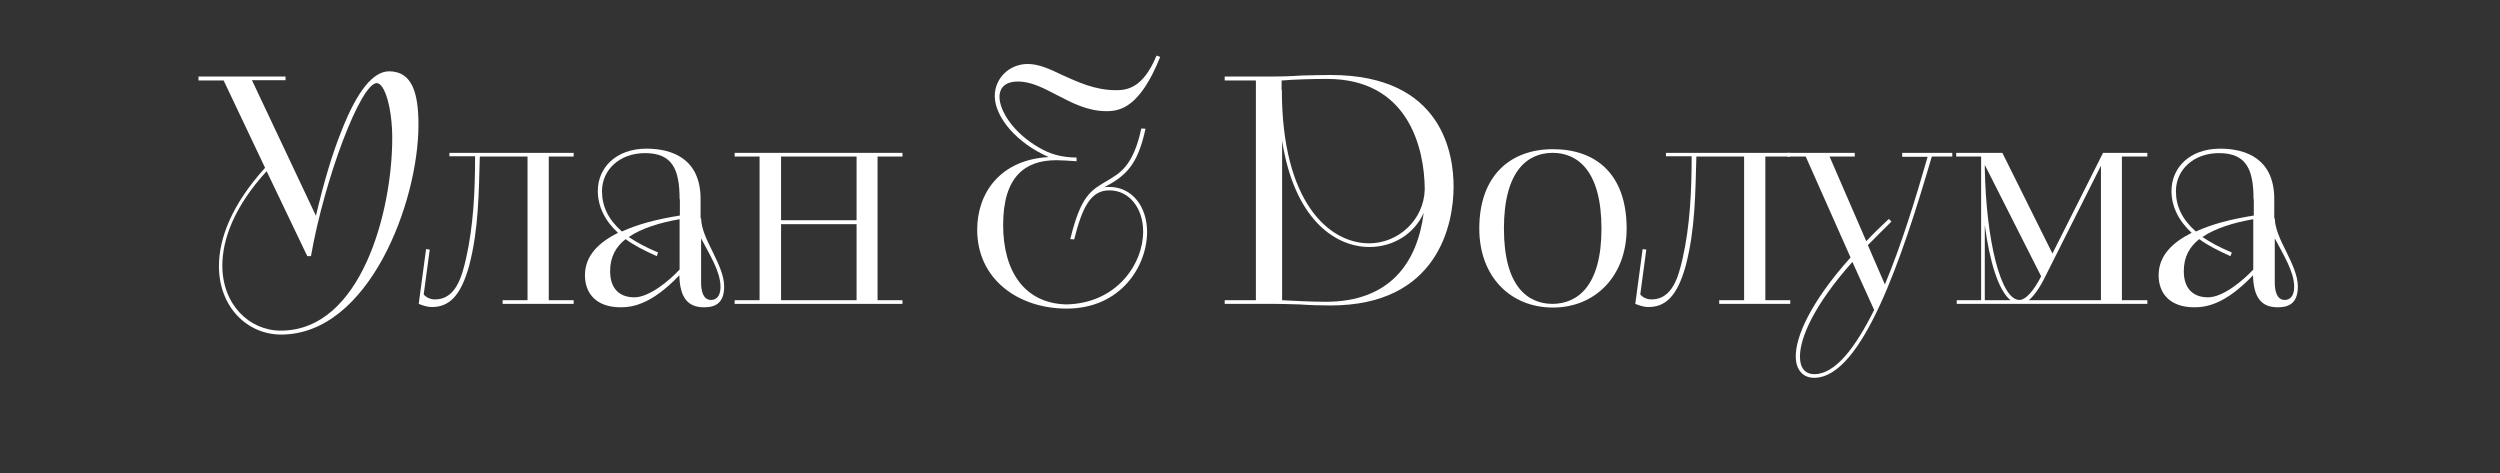 <?xml version="1.0" encoding="UTF-8"?> <svg xmlns="http://www.w3.org/2000/svg" xmlns:xlink="http://www.w3.org/1999/xlink" version="1.1" id="Layer_1" x="0px" y="0px" viewBox="0 0 95.35 18.05" style="enable-background:new 0 0 95.35 18.05;" xml:space="preserve"><rect x="0" y="0" width="95.35" height="18.05" fill="#333333" stroke="none"/> <style type="text/css"> .st0{fill-rule:evenodd;clip-rule:evenodd;fill:#E7462E;} .st1{fill-rule:evenodd;clip-rule:evenodd;fill:#0072B6;} .st2{fill-rule:evenodd;clip-rule:evenodd;fill:#00325E;} .st3{fill:none;stroke:#00325E;stroke-width:0.244;} .st4{fill-rule:evenodd;clip-rule:evenodd;fill:#C6455C;} .st5{fill-rule:evenodd;clip-rule:evenodd;fill:#004F87;} .st6{fill-rule:evenodd;clip-rule:evenodd;fill:#1B1918;} .st7{fill-rule:evenodd;clip-rule:evenodd;fill:#004A99;} .st8{fill-rule:evenodd;clip-rule:evenodd;fill:#0090CC;} .st9{fill-rule:evenodd;clip-rule:evenodd;fill:#E30016;} .st10{fill-rule:evenodd;clip-rule:evenodd;fill:#FFFFFF;} .st11{fill:none;stroke:#00325E;stroke-width:0.231;} .st12{stroke:#FFFFFF;stroke-width:0.25;stroke-miterlimit:10;} .st13{opacity:0.53;fill:#FFFFFF;} .st14{opacity:0.68;} .st15{fill:#FFFFFF;} </style> <g> <path class="st15" d="M8.53,3.07H7.57V2.92h3.32v0.14H9.61l2.44,5.17c0.31-1.32,0.63-2.38,0.96-3.2c0.62-1.6,1.24-2.31,1.83-2.31 c0.89,0,1.12,0.85,1.12,2.04c0,2.95-1.89,8-5.24,8c-1.28,0-2.37-1.04-2.37-2.61c0-1.07,0.5-2.36,1.76-3.75L8.53,3.07z M10.17,6.53 c-1.22,1.33-1.69,2.58-1.69,3.6c0,1.49,1.03,2.48,2.23,2.48c3.07,0,4.25-4.56,4.25-7.34c0-1.16-0.29-2.1-0.59-2.1 c-0.61,0-1.99,3.63-2.51,6.6h-0.14L10.17,6.53z"></path> <path class="st15" d="M16.25,9.5l0.14,0.02l-0.23,1.71c0.08,0.1,0.24,0.19,0.43,0.19c0.8,0,1.03-0.89,1.18-1.54 c0.29-1.26,0.35-2.63,0.35-3.92h-0.98V5.83h4.74v0.14h-0.95v5.48h0.95v0.14h-2.71v-0.14h0.95V5.97h-1.82 c-0.04,1.36-0.04,2.75-0.4,4.14c-0.34,1.26-0.83,1.6-1.43,1.6c-0.19,0-0.37-0.07-0.5-0.12L16.25,9.5z"></path> <path class="st15" d="M26.74,8.33c0.01,0.41,0.23,0.85,0.44,1.27c0.22,0.46,0.44,0.9,0.44,1.33c0,0.7-0.42,0.79-0.77,0.79 c-0.65,0-0.92-0.41-0.94-1.22c-1.05,1.1-1.77,1.22-2.24,1.22c-0.94,0-1.36-0.54-1.36-1.22c0-0.76,0.54-1.26,1.26-1.62 c-0.5-0.46-0.77-1.01-0.77-1.6c0-0.86,0.67-1.61,1.86-1.61c1.01,0,2.06,0.41,2.06,1.92V8.33z M25.92,7.6 c0-1.15-0.28-1.76-1.32-1.76c-0.97,0-1.64,0.64-1.64,1.45c0,0.58,0.24,1.08,0.76,1.54c0.63-0.29,1.35-0.47,2.21-0.61V7.6z M25.05,9.77c-0.49-0.22-0.88-0.42-1.19-0.65c-0.37,0.29-0.59,0.68-0.59,1.22c0,0.73,0.42,1,0.92,1c0.58,0,1.34-0.64,1.73-1.06 V8.36c-0.74,0.13-1.44,0.34-1.94,0.68c0.3,0.2,0.66,0.4,1.12,0.59L25.05,9.77z M26.74,10.78c0,0.3,0.07,0.66,0.38,0.66 c0.18,0,0.36-0.12,0.36-0.5c0-0.59-0.43-1.25-0.74-1.85V10.78z"></path> <path class="st15" d="M28.97,11.45V5.97h-0.95V5.83h6.4v0.14h-0.95v5.48h0.95v0.14h-6.4v-0.14H28.97z M29.79,8.4h2.88V5.97h-2.88 V8.4z M32.67,8.55h-2.88v2.9h2.88V8.55z"></path> <path class="st15" d="M40.82,9.12c0.41-1.68,0.79-1.86,1.43-2.24c0.43-0.26,0.97-0.52,1.28-1.98l0.16,0.01 c-0.3,1.4-0.76,1.8-1.57,2.23c0.06-0.01,0.12-0.01,0.19-0.01c0.89,0,1.44,0.78,1.44,1.71c0,1.31-1,2.93-3.07,2.93 c-1.82,0-3.41-1.1-3.41-3.01c0-1.4,0.88-2.67,2.73-2.77c-1.21-0.52-2.06-1.52-2.06-2.33c0-0.67,0.55-1.22,1.26-1.22 c0.41,0,0.84,0.19,1.31,0.42c0.58,0.26,1.25,0.58,2.05,0.58c0.43,0,1.04-0.08,1.55-1.32l0.14,0.05c-0.77,1.92-1.52,2.07-2.05,2.07 c-0.72,0-1.32-0.32-1.88-0.61c-0.5-0.26-0.98-0.52-1.49-0.52c-0.62,0-0.71,0.37-0.71,0.58c0,0.56,0.56,1.4,1.51,1.94 c0.41,0.24,0.82,0.37,1.43,0.38v0.14c-0.26-0.02-0.6-0.04-0.77-0.04c-1.19,0-2.03,0.62-2.03,2.47c0,1.75,0.8,2.99,2.41,3.03 c1.93-0.04,2.93-1.55,2.93-2.78c0-0.88-0.52-1.57-1.29-1.57c-0.71,0-1.03,0.64-1.34,1.87L40.82,9.12z"></path> <path class="st15" d="M47.9,11.45V3.07h-1.19V2.92h1.73c0.37,0,0.78-0.01,1.21-0.04c0.4-0.01,0.78-0.02,1.1-0.02 c4.32,0,4.69,3.09,4.69,4.26c0,1.44-0.6,4.53-4.69,4.53c-0.34,0-0.78-0.01-1.2-0.04c-0.36-0.01-0.7-0.02-0.9-0.02h-1.94v-0.14H47.9 z M48.89,3.43c0,4.29,1.8,5.85,3.33,5.85c1.1,0,2.09-0.88,2.12-2.06c-0.01-1.61-0.65-4.21-3.72-4.21c-0.59,0-1.26,0.02-1.74,0.06 V3.43z M48.89,11.45c0.38,0.02,1.14,0.06,1.67,0.06c2.47,0,3.5-1.51,3.74-3.39c-0.36,0.8-1.16,1.3-2.07,1.3 c-1.34,0-2.87-1.1-3.33-4.05V11.45z"></path> <path class="st15" d="M56.42,8.72c0-2.03,1.19-3.03,2.81-3.03c1.61,0,2.81,0.92,2.81,3.03c0,1.81-1.2,3.01-2.81,3.01 C57.61,11.73,56.42,10.55,56.42,8.72z M61.08,8.72c0-2.22-0.92-2.89-1.86-2.89c-0.95,0-1.86,0.67-1.86,2.89 c0,2.21,0.91,2.87,1.86,2.87C60.16,11.58,61.08,10.92,61.08,8.72z"></path> <path class="st15" d="M62.65,9.5l0.14,0.02l-0.23,1.71c0.08,0.1,0.24,0.19,0.43,0.19c0.8,0,1.03-0.89,1.18-1.54 c0.29-1.26,0.35-2.63,0.35-3.92h-0.98V5.83h4.74v0.14h-0.95v5.48h0.95v0.14h-2.71v-0.14h0.95V5.97h-1.82 c-0.04,1.36-0.04,2.75-0.4,4.14c-0.34,1.26-0.83,1.6-1.43,1.6c-0.19,0-0.37-0.07-0.5-0.12L62.65,9.5z"></path> <path class="st15" d="M68.87,5.97h-0.71V5.83h2.58v0.14h-0.96l1.4,3.23c0.26-0.28,0.55-0.56,0.86-0.85l0.1,0.1 c-0.32,0.31-0.62,0.62-0.9,0.9l0.65,1.5c0.62-1.49,1.16-3.23,1.63-4.87h-0.97V5.83h1.91v0.14h-0.78c-1.14,3.89-2.66,8.44-4.49,8.44 c-0.42,0-0.7-0.3-0.7-0.82c0-0.76,0.56-2.06,2.09-3.77L68.87,5.97z M70.65,9.99c-1.46,1.64-2,2.89-2,3.61 c0,0.44,0.2,0.67,0.55,0.67c0.8,0,1.57-1.02,2.28-2.45L70.65,9.99z"></path> <path class="st15" d="M75.56,11.45V5.97h-0.95V5.83h1.76l1.91,3.84l1.93-3.84h1.69v0.14h-0.97v5.48h0.97v0.14h-7.27v-0.14H75.56z M75.7,6.29v0.14c0.05,2.7,0.6,5.01,1.32,5.01c0.24,0,0.54-0.34,0.83-0.9L75.7,6.29z M75.7,11.45h0.98 c-0.46-0.37-0.8-1.48-0.98-2.87V11.45z M80.12,6.34l-2.12,4.22c-0.2,0.41-0.42,0.72-0.62,0.89h2.75V6.34z"></path> <path class="st15" d="M86.76,8.33c0.01,0.41,0.23,0.85,0.44,1.27c0.22,0.46,0.44,0.9,0.44,1.33c0,0.7-0.42,0.79-0.77,0.79 c-0.65,0-0.92-0.41-0.94-1.22c-1.05,1.1-1.77,1.22-2.24,1.22c-0.94,0-1.36-0.54-1.36-1.22c0-0.76,0.54-1.26,1.26-1.62 c-0.5-0.46-0.77-1.01-0.77-1.6c0-0.86,0.67-1.61,1.86-1.61c1.01,0,2.06,0.41,2.06,1.92V8.33z M85.95,7.6 c0-1.15-0.28-1.76-1.32-1.76c-0.97,0-1.64,0.64-1.64,1.45c0,0.58,0.24,1.08,0.76,1.54c0.63-0.29,1.35-0.47,2.21-0.61V7.6z M85.07,9.77c-0.49-0.22-0.88-0.42-1.19-0.65c-0.37,0.29-0.59,0.68-0.59,1.22c0,0.73,0.42,1,0.92,1c0.58,0,1.34-0.64,1.73-1.06 V8.36c-0.74,0.13-1.44,0.34-1.94,0.68c0.3,0.2,0.66,0.4,1.12,0.59L85.07,9.77z M86.76,10.78c0,0.3,0.07,0.66,0.38,0.66 c0.18,0,0.36-0.12,0.36-0.5c0-0.59-0.43-1.25-0.74-1.85V10.78z"></path> </g> </svg> 
